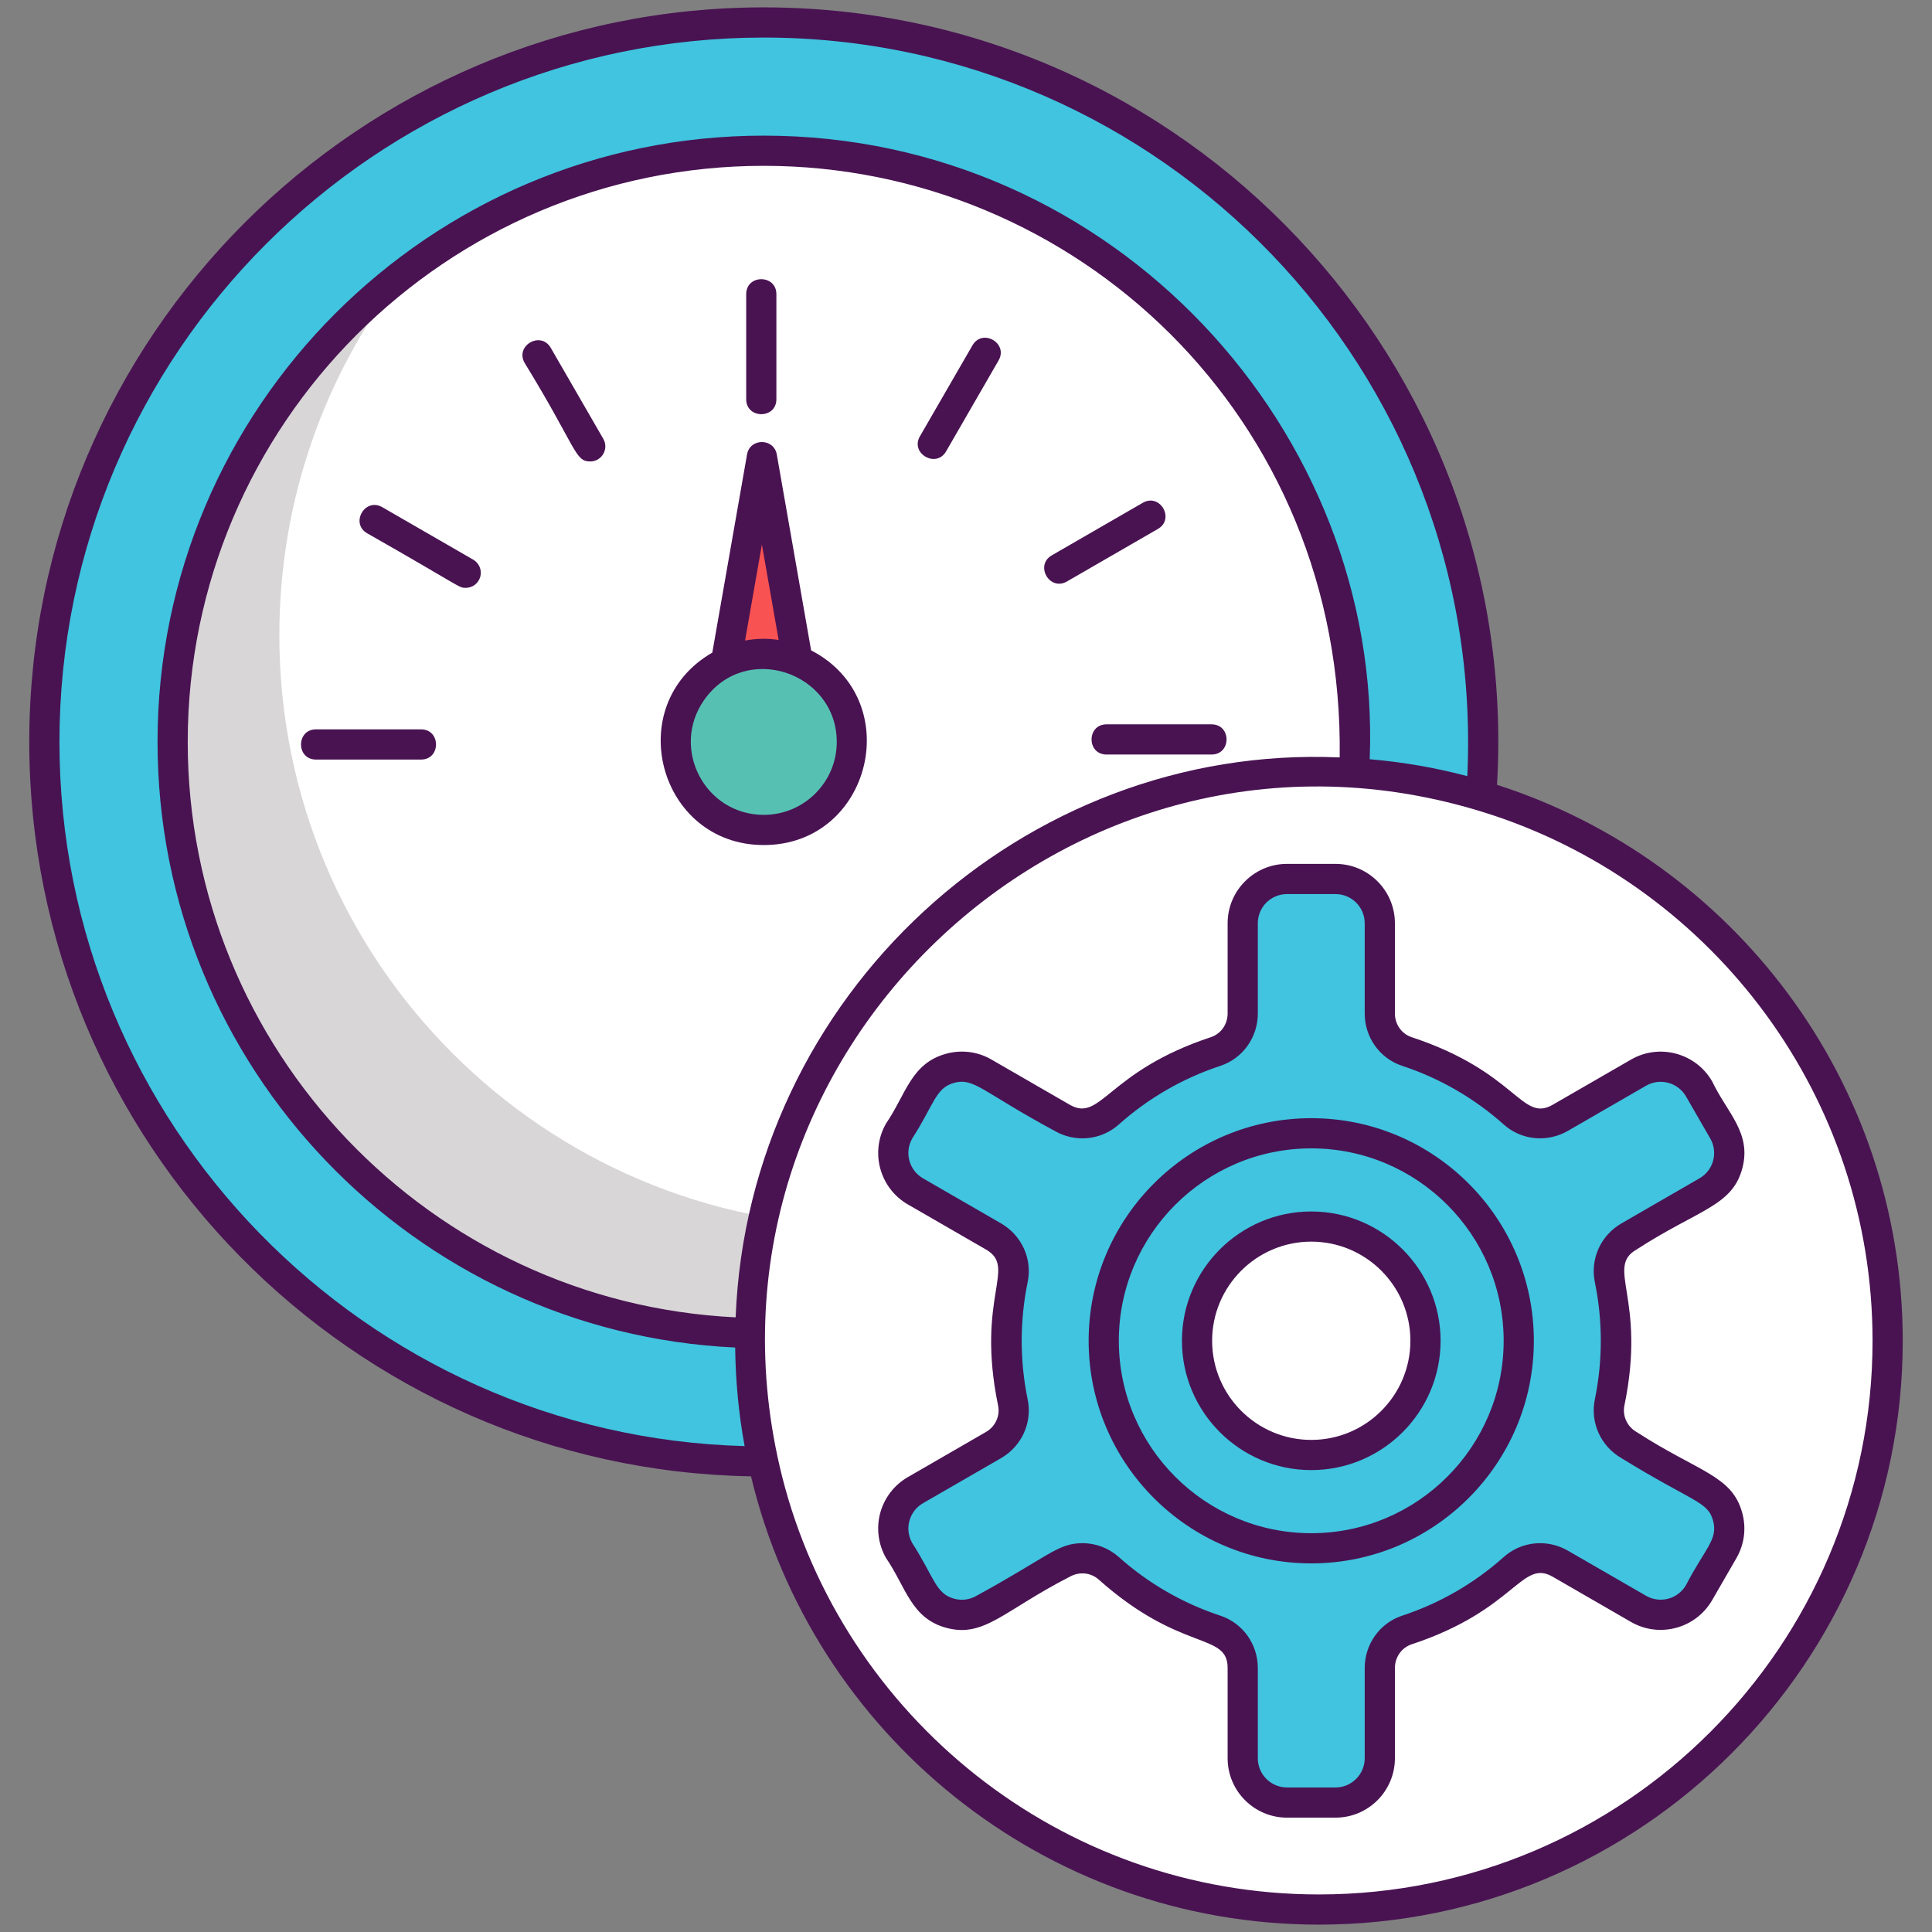 <svg xmlns="http://www.w3.org/2000/svg" width="48" height="48" viewBox="0 0 48 48" fill="none"><rect x="0" y="0" width="48" height="48" fill="#808080" stroke="none"/><g clip-path="url(#clip0_1212_6857)"><path d="M18.976 36.309C28.848 36.309 36.851 28.306 36.851 18.433C36.851 8.561 28.848 0.559 18.976 0.559C9.104 0.559 1.101 8.561 1.101 18.433C1.101 28.306 9.104 36.309 18.976 36.309Z" fill="#40C4DF"></path><path d="M33.665 18.434C33.665 21.815 32.523 24.927 30.603 27.41C27.916 30.884 23.707 33.121 18.976 33.121C10.865 33.121 4.289 26.545 4.289 18.434C4.289 13.703 6.526 9.496 9.998 6.811C12.481 4.891 15.595 3.747 18.976 3.747C27.087 3.747 33.665 10.323 33.665 18.434Z" fill="#D8D6D7"></path><path d="M33.665 18.434C33.665 21.815 32.523 24.927 30.603 27.41C28.12 29.328 25.008 30.47 21.627 30.47C13.516 30.47 6.94 23.894 6.94 15.783C6.94 12.404 8.08 9.291 9.998 6.811C12.481 4.891 15.595 3.747 18.976 3.747C27.087 3.747 33.665 10.323 33.665 18.434Z" fill="white"></path><path d="M20.079 17.918L18.997 11.741C18.984 11.666 18.875 11.666 18.862 11.741L17.779 17.918H20.079Z" fill="#F85252"></path><path d="M32.768 47.442C40.572 47.442 46.898 41.116 46.898 33.312C46.898 25.508 40.572 19.182 32.768 19.182C24.964 19.182 18.638 25.508 18.638 33.312C18.638 41.116 24.964 47.442 32.768 47.442Z" fill="white"></path><path d="M42.412 37.023L40.473 35.903C40.102 35.69 39.905 35.264 39.991 34.846C40.198 33.834 40.198 32.79 39.991 31.778C39.905 31.358 40.102 30.934 40.473 30.721L42.412 29.599C42.537 29.527 42.647 29.431 42.734 29.317C42.822 29.202 42.887 29.072 42.925 28.932C42.962 28.793 42.971 28.647 42.953 28.504C42.934 28.361 42.887 28.223 42.815 28.098L42.213 27.053C42.141 26.928 42.044 26.818 41.93 26.73C41.815 26.642 41.684 26.578 41.544 26.54C41.405 26.503 41.259 26.493 41.116 26.512C40.972 26.531 40.834 26.578 40.709 26.65L38.767 27.771C38.397 27.985 37.928 27.944 37.61 27.659C36.838 26.972 35.934 26.45 34.953 26.125C34.55 25.992 34.282 25.606 34.282 25.18V22.939C34.282 22.33 33.788 21.839 33.181 21.839H31.975C31.368 21.839 30.875 22.33 30.875 22.939V25.18C30.875 25.606 30.607 25.992 30.202 26.125C29.221 26.45 28.317 26.972 27.547 27.659C27.226 27.944 26.759 27.985 26.39 27.771L24.447 26.65C24.322 26.578 24.184 26.531 24.04 26.512C23.897 26.493 23.751 26.503 23.612 26.54C23.472 26.578 23.341 26.642 23.227 26.73C23.112 26.818 23.016 26.928 22.943 27.053L22.34 28.098C22.036 28.623 22.218 29.296 22.743 29.599L24.683 30.721C25.053 30.934 25.252 31.358 25.165 31.778C25.06 32.283 25.008 32.797 25.008 33.312C25.008 33.837 25.062 34.349 25.165 34.846C25.252 35.264 25.053 35.69 24.683 35.903L22.743 37.023C22.49 37.169 22.306 37.409 22.23 37.691C22.155 37.973 22.194 38.273 22.34 38.526L22.943 39.569C23.016 39.694 23.112 39.804 23.227 39.892C23.341 39.98 23.472 40.044 23.612 40.082C23.751 40.119 23.897 40.129 24.04 40.11C24.184 40.091 24.322 40.044 24.447 39.972L26.39 38.851C26.759 38.637 27.226 38.678 27.547 38.963C28.308 39.642 29.21 40.171 30.202 40.497C30.607 40.632 30.875 41.016 30.875 41.442V43.684C30.875 44.292 31.368 44.785 31.975 44.785H33.181C33.788 44.785 34.282 44.292 34.282 43.684V41.442C34.282 41.016 34.55 40.632 34.953 40.497C35.934 40.173 36.839 39.651 37.61 38.963C37.928 38.678 38.397 38.637 38.767 38.851L40.709 39.972C40.834 40.044 40.972 40.091 41.116 40.11C41.259 40.129 41.405 40.119 41.544 40.082C41.684 40.044 41.815 39.98 41.93 39.892C42.044 39.804 42.141 39.694 42.213 39.569L42.815 38.526C42.887 38.401 42.934 38.263 42.953 38.12C42.972 37.976 42.962 37.831 42.925 37.691C42.887 37.551 42.823 37.42 42.735 37.306C42.647 37.191 42.537 37.095 42.412 37.023ZM32.577 36.149C31.01 36.149 29.74 34.878 29.74 33.312C29.74 31.744 31.01 30.473 32.577 30.473C34.145 30.473 35.416 31.744 35.416 33.312C35.416 34.878 34.145 36.149 32.577 36.149Z" fill="#40C4DF"></path><path d="M18.976 20.621C20.184 20.621 21.164 19.642 21.164 18.434C21.164 17.226 20.184 16.246 18.976 16.246C17.768 16.246 16.789 17.226 16.789 18.434C16.789 19.642 17.768 20.621 18.976 20.621Z" fill="#56C1B3"></path><path d="M19.289 9.918V7.309C19.289 6.813 18.539 6.812 18.539 7.309V9.918C18.539 10.414 19.289 10.415 19.289 9.918ZM23.505 11.215L24.809 8.956C25.057 8.526 24.408 8.151 24.16 8.581L22.855 10.84C22.608 11.268 23.259 11.641 23.505 11.215ZM26.507 14.447L28.767 13.142C29.198 12.893 28.82 12.244 28.392 12.492L26.132 13.797C25.702 14.045 26.078 14.695 26.507 14.447ZM27.492 18.746H30.101C30.597 18.746 30.598 17.996 30.101 17.996H27.492C26.996 17.996 26.995 18.746 27.492 18.746ZM10.461 18.121H7.851C7.355 18.121 7.355 18.871 7.851 18.871H10.461C10.956 18.871 10.957 18.121 10.461 18.121ZM11.758 13.905L9.498 12.601C9.068 12.353 8.693 13.002 9.123 13.25C11.5 14.601 11.389 14.605 11.57 14.605C11.653 14.605 11.733 14.578 11.799 14.528C11.864 14.478 11.911 14.407 11.933 14.328C11.954 14.248 11.949 14.163 11.917 14.087C11.885 14.01 11.829 13.947 11.758 13.905ZM13.684 8.643C13.435 8.213 12.787 8.589 13.035 9.018C14.334 11.136 14.276 11.465 14.665 11.465C14.951 11.465 15.133 11.153 14.989 10.903L13.684 8.643ZM20.152 16.158L19.299 11.29C19.225 10.88 18.633 10.879 18.56 11.29L17.697 16.214C15.427 17.524 16.368 20.995 18.976 20.995C21.649 20.995 22.532 17.389 20.152 16.158ZM18.929 13.527L19.345 15.899C19.068 15.857 18.786 15.862 18.511 15.914L18.929 13.527ZM18.976 20.245C17.514 20.245 16.656 18.599 17.489 17.399C18.515 15.924 20.789 16.703 20.789 18.434C20.789 19.433 19.975 20.245 18.976 20.245ZM32.578 27.781C29.528 27.781 27.047 30.262 27.047 33.312C27.047 36.361 29.528 38.842 32.578 38.842C35.627 38.842 38.108 36.361 38.108 33.312C38.108 30.262 35.627 27.781 32.578 27.781ZM32.578 38.092C29.942 38.092 27.797 35.947 27.797 33.312C27.797 30.675 29.942 28.531 32.578 28.531C35.214 28.531 37.358 30.675 37.358 33.312C37.358 35.947 35.214 38.092 32.578 38.092Z" fill="#491352"></path><path d="M40.659 35.577C40.426 35.443 40.305 35.178 40.358 34.92C40.911 32.244 39.879 31.495 40.659 31.044C42.203 30.045 43.035 29.969 43.287 29.029C43.523 28.149 42.912 27.65 42.537 26.865C42.13 26.161 41.226 25.918 40.522 26.325L38.579 27.446C37.798 27.899 37.692 26.634 35.071 25.768C34.823 25.686 34.656 25.45 34.656 25.18V22.938C34.656 22.125 33.994 21.463 33.181 21.463H31.975C31.162 21.463 30.5 22.125 30.5 22.938V25.18C30.5 25.45 30.333 25.686 30.084 25.768C27.505 26.62 27.357 27.898 26.576 27.446L24.634 26.325C24.466 26.227 24.281 26.164 24.089 26.139C23.897 26.114 23.701 26.127 23.514 26.178C22.634 26.413 22.508 27.191 22.016 27.909C21.609 28.614 21.851 29.517 22.556 29.924L24.496 31.044C25.277 31.495 24.241 32.219 24.797 34.92C24.851 35.178 24.73 35.443 24.496 35.577L22.556 36.698C22.388 36.794 22.241 36.923 22.123 37.077C22.005 37.231 21.918 37.406 21.868 37.593C21.818 37.781 21.805 37.976 21.831 38.168C21.856 38.36 21.919 38.545 22.016 38.713C22.51 39.434 22.635 40.209 23.514 40.444C24.456 40.696 24.938 40.013 26.576 39.175C26.811 39.041 27.1 39.068 27.296 39.243C29.35 41.072 30.5 40.54 30.5 41.442V43.683C30.5 44.497 31.162 45.159 31.975 45.159H33.181C33.994 45.159 34.656 44.497 34.656 43.683V41.442C34.656 41.172 34.823 40.935 35.071 40.853C37.655 39.999 37.797 38.723 38.579 39.175L40.522 40.297C41.226 40.703 42.13 40.461 42.537 39.757L43.14 38.713C43.237 38.545 43.3 38.36 43.326 38.168C43.351 37.975 43.338 37.78 43.287 37.593C43.035 36.653 42.204 36.577 40.659 35.577ZM41.888 39.382C41.791 39.548 41.633 39.67 41.447 39.719C41.261 39.769 41.063 39.743 40.897 39.647L38.954 38.526C38.44 38.229 37.799 38.292 37.361 38.683C36.628 39.338 35.769 39.834 34.836 40.141C34.28 40.325 33.906 40.848 33.906 41.442V43.684C33.906 43.876 33.829 44.06 33.693 44.196C33.557 44.332 33.373 44.409 33.181 44.409H31.975C31.783 44.409 31.598 44.332 31.462 44.196C31.326 44.06 31.25 43.876 31.25 43.684V41.442C31.25 40.848 30.876 40.325 30.32 40.141C29.387 39.834 28.527 39.337 27.795 38.683C27.547 38.462 27.225 38.339 26.893 38.34C26.275 38.34 26.047 38.672 24.259 39.648C24.177 39.696 24.085 39.727 23.991 39.739C23.896 39.752 23.8 39.745 23.708 39.72C23.243 39.595 23.212 39.189 22.665 38.338C22.618 38.256 22.587 38.165 22.574 38.07C22.562 37.976 22.568 37.88 22.593 37.788C22.617 37.696 22.66 37.61 22.718 37.534C22.776 37.458 22.848 37.395 22.931 37.347L24.871 36.227C25.385 35.93 25.651 35.344 25.532 34.769C25.334 33.807 25.334 32.815 25.532 31.853C25.651 31.278 25.385 30.692 24.871 30.395L22.931 29.275C22.764 29.179 22.643 29.02 22.593 28.834C22.543 28.649 22.569 28.451 22.665 28.284C23.208 27.44 23.242 27.027 23.708 26.902C24.203 26.77 24.402 27.125 26.201 28.096C26.716 28.393 27.356 28.33 27.795 27.939C28.527 27.285 29.387 26.788 30.32 26.481C30.876 26.297 31.25 25.774 31.25 25.18V22.938C31.25 22.746 31.326 22.561 31.462 22.425C31.598 22.29 31.783 22.213 31.975 22.213H33.181C33.373 22.213 33.557 22.29 33.693 22.425C33.829 22.561 33.906 22.746 33.906 22.938V25.18C33.906 25.774 34.28 26.297 34.836 26.48C35.769 26.788 36.628 27.284 37.361 27.939C37.799 28.33 38.44 28.392 38.954 28.096L40.897 26.974C41.063 26.878 41.261 26.852 41.447 26.902C41.633 26.952 41.791 27.073 41.888 27.24L42.49 28.284C42.538 28.366 42.569 28.457 42.581 28.552C42.594 28.646 42.587 28.742 42.563 28.834C42.538 28.926 42.496 29.012 42.438 29.088C42.38 29.163 42.307 29.227 42.225 29.274L40.284 30.395C39.77 30.692 39.505 31.277 39.623 31.853C39.821 32.815 39.821 33.807 39.623 34.769C39.505 35.344 39.77 35.93 40.284 36.227C42.076 37.331 42.431 37.296 42.563 37.787C42.687 38.254 42.35 38.485 41.888 39.382Z" fill="#491352"></path><path d="M32.578 30.099C30.806 30.099 29.365 31.54 29.365 33.311C29.365 35.083 30.806 36.524 32.578 36.524C34.349 36.524 35.791 35.083 35.791 33.311C35.791 31.54 34.349 30.099 32.578 30.099ZM32.578 35.774C31.22 35.774 30.115 34.669 30.115 33.311C30.115 31.953 31.22 30.848 32.578 30.848C33.936 30.848 35.041 31.953 35.041 33.311C35.041 34.669 33.936 35.774 32.578 35.774Z" fill="#491352"></path><path d="M37.193 19.499C37.807 9.02 29.443 0.183 18.976 0.183C8.913 0.183 0.727 8.371 0.727 18.434C0.727 28.392 8.742 36.511 18.659 36.679C20.18 43.058 25.928 47.817 32.768 47.817C40.765 47.817 47.273 41.309 47.273 33.312C47.273 26.856 43.034 21.374 37.193 19.499ZM1.477 18.434C1.477 8.783 9.327 0.933 18.976 0.933C28.867 0.933 36.925 9.197 36.455 19.283C35.669 19.075 34.861 18.933 34.03 18.863C34.35 10.737 27.697 3.37 18.976 3.37C10.672 3.37 3.914 10.128 3.914 18.434C3.914 26.5 10.289 33.108 18.265 33.479C18.275 34.313 18.353 35.133 18.5 35.928C9.07 35.675 1.477 27.923 1.477 18.434ZM18.277 32.729C10.707 32.363 4.664 26.091 4.664 18.434C4.664 10.542 11.084 4.12 18.976 4.12C26.708 4.12 33.407 10.36 33.284 18.818C25.426 18.473 18.593 24.723 18.277 32.729ZM32.768 47.067C26.345 47.067 20.935 42.64 19.43 36.678C16.805 26.181 26.788 16.817 37.133 20.268C42.586 22.096 46.523 27.254 46.523 33.312C46.523 40.896 40.353 47.067 32.768 47.067Z" fill="#491352"></path></g><defs><clipPath id="clip0_1212_6857"><rect width="48" height="48" fill="white"></rect></clipPath></defs></svg>